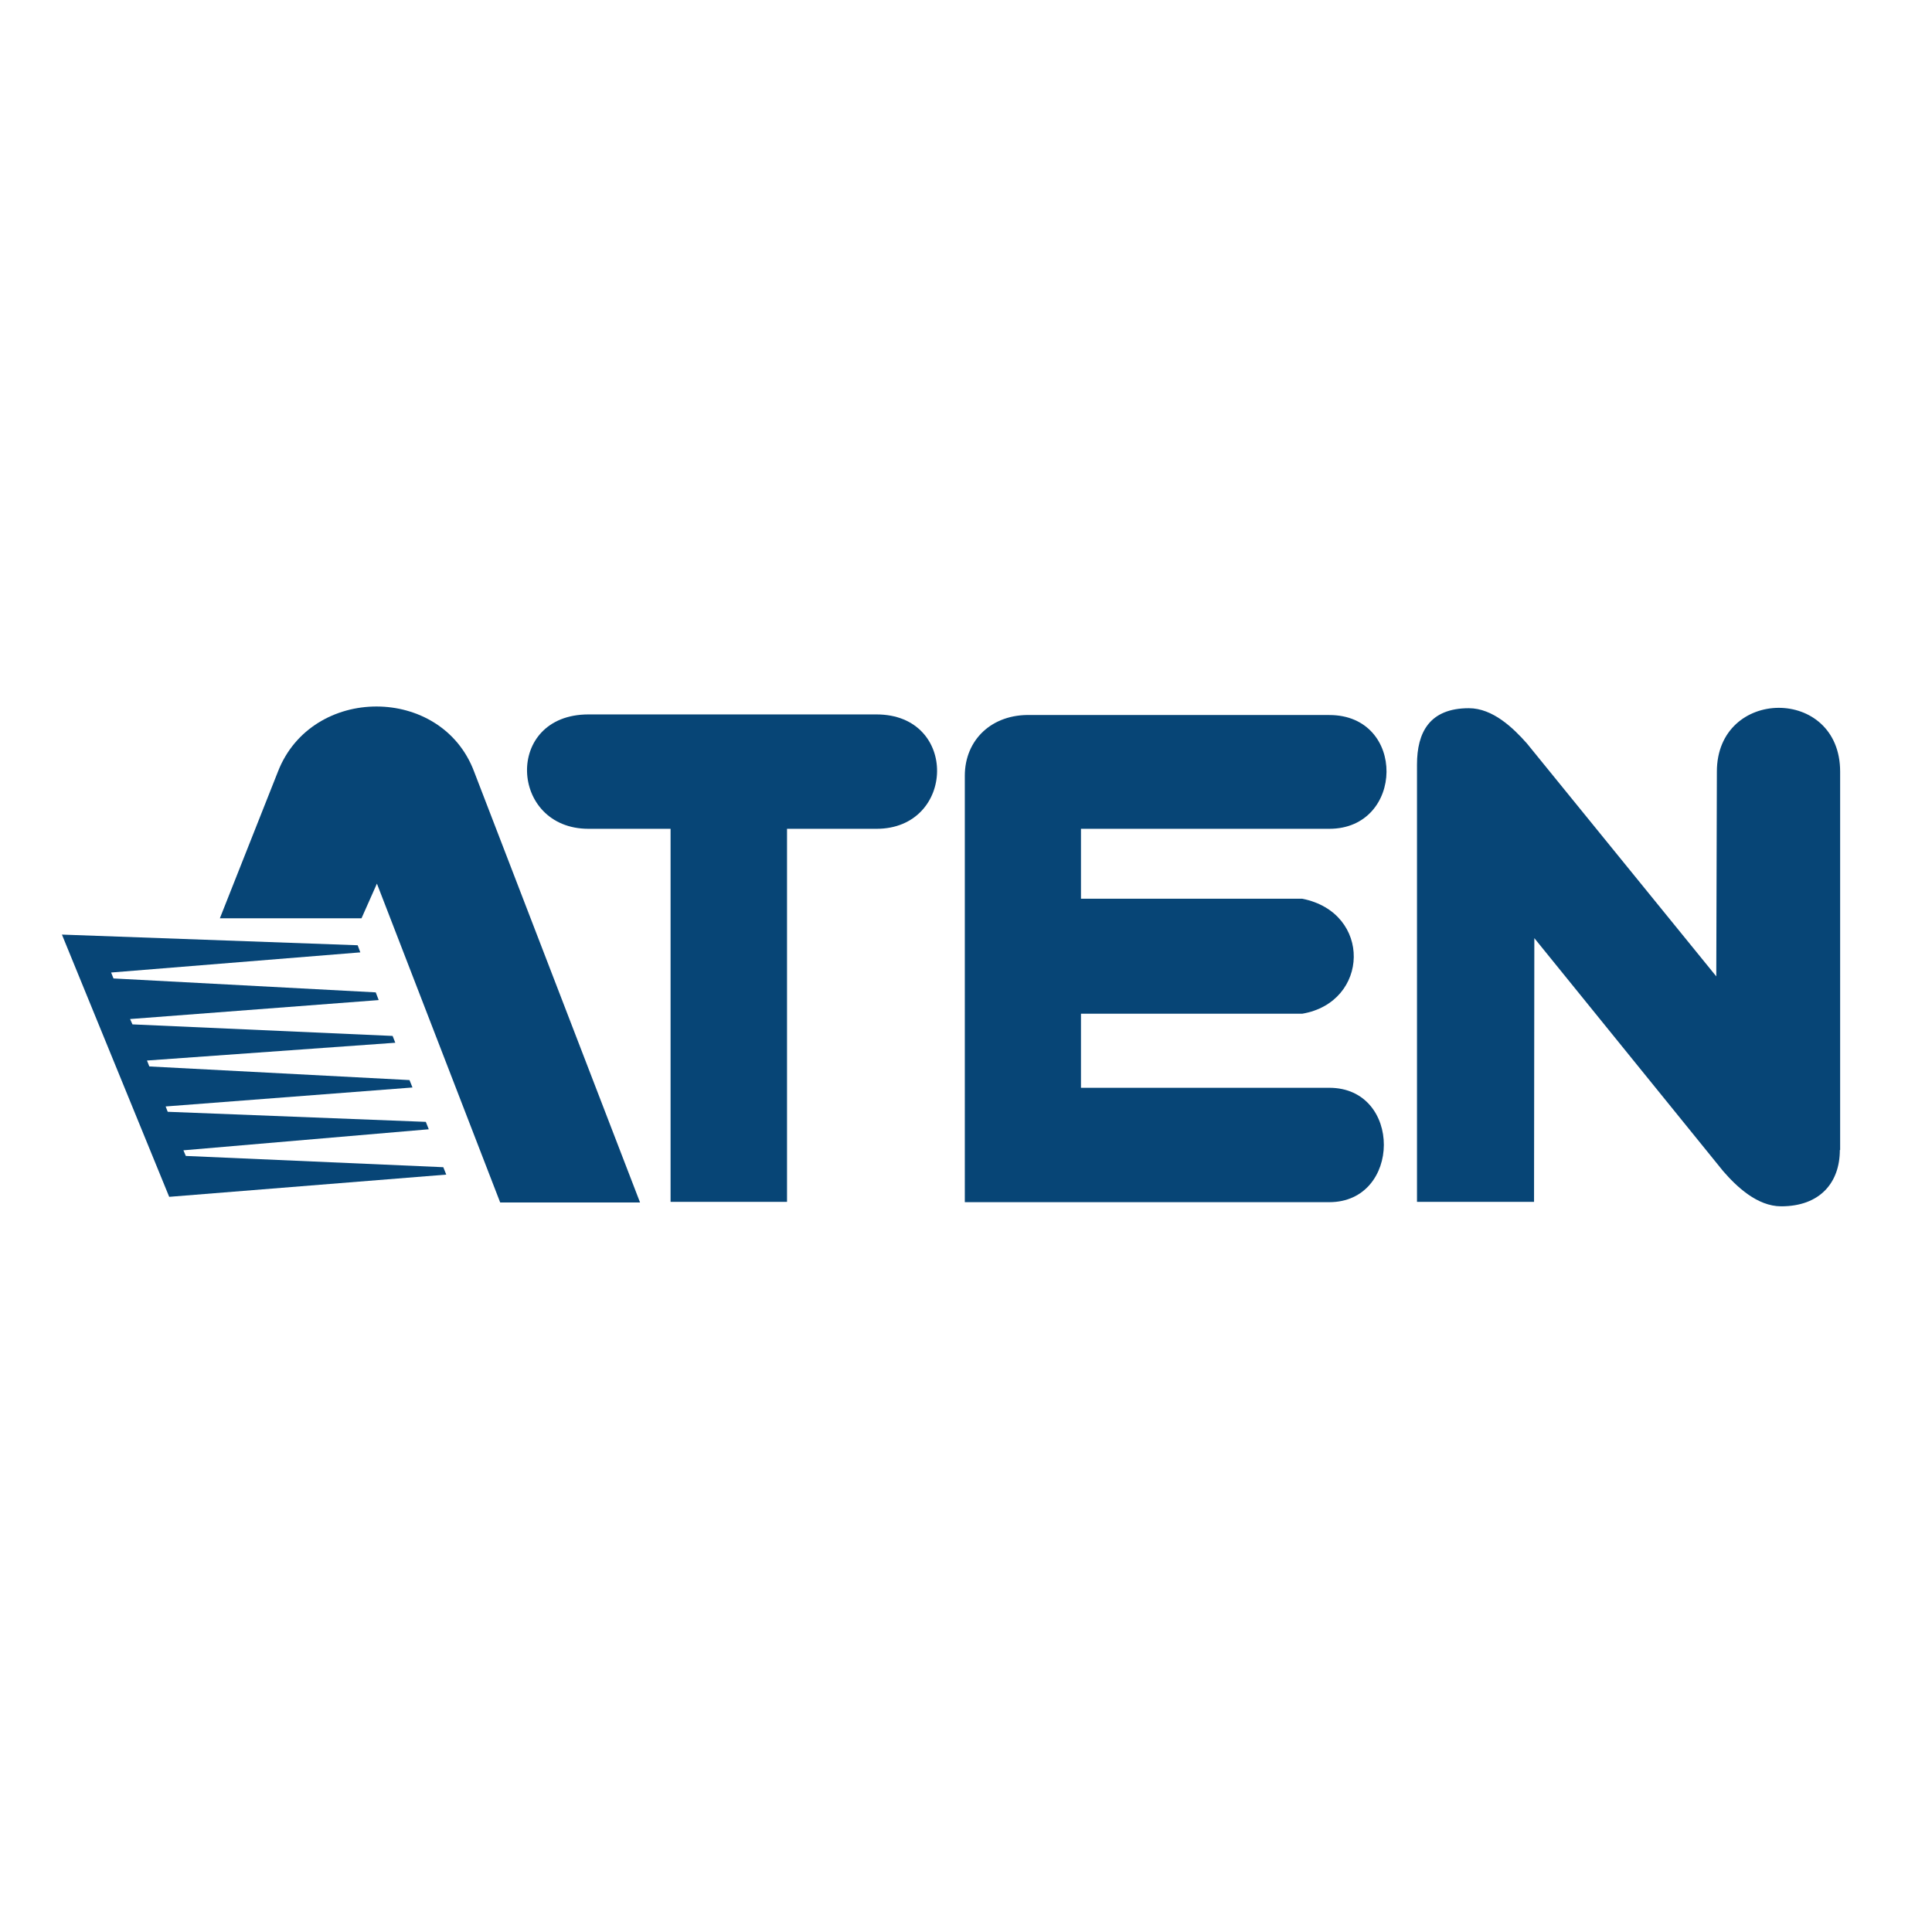 <?xml version="1.0" encoding="utf-8"?>
<!-- Generator: Adobe Illustrator 19.2.1, SVG Export Plug-In . SVG Version: 6.00 Build 0)  -->
<svg version="1.1" id="layer" xmlns="http://www.w3.org/2000/svg" xmlns:xlink="http://www.w3.org/1999/xlink" x="0px" y="0px"
	 viewBox="0 0 652 652" style="enable-background:new 0 0 652 652;" xml:space="preserve">
<style type="text/css">
	.st0{fill:#074576;}
</style>
<polygon class="st0" points="57.1,403.9 150.6,396.4 149.6,393.9 62.7,390.1 61.9,388.2 144.7,381.1 143.7,378.6 56.6,375.2 
	55.9,373.4 139.2,367 138.2,364.5 50.4,359.9 49.6,357.9 133.4,351.9 132.5,349.6 44.7,345.7 43.9,343.9 127.8,337.5 126.8,334.9 
	38.3,330.2 37.5,328.2 121.6,321.4 120.7,319 20.9,315.4 "/>
<g>
	<path class="st0" d="M160,260.4l56,145.4h-47.2l-41.6-107.6l-5.2,11.7H74.2l19.6-49.5C105.2,231.1,149,231.1,160,260.4"/>
	<path class="st0" d="M295.8,241.1c27.8,0,26.7,38.6,0,38.6h-30.2v125.9h-39.3V279.7h-27.7c-26.7,0-28.6-38.6,0-38.6H295.8z"/>
	<path class="st0" d="M347.9,241.3h100.7c26.1,0,25.4,38.4,0,38.4h-83.8v23.6h74.7c23.6,4.7,22.7,34.9,0,38.8h-74.7v25h83.8
		c24.7,0,24.4,38.6,0,38.6h-123V261.8C325.6,249.7,334.7,240.9,347.9,241.3"/>
	<path class="st0" d="M620.9,388.1c0,10.9-6.6,19-19.8,19c-8.1,0-15.1-6.7-19.6-11.9l-63.7-78.6l-0.1,89h-39.5V258
		c0-10.8,4.2-19,17.5-19c8.1,0,15,6.7,19.6,11.9l63.9,78.6l0.2-69.1c0-28.5,41.6-28.9,41.6,0V388.1z"/>
</g>
</svg>
